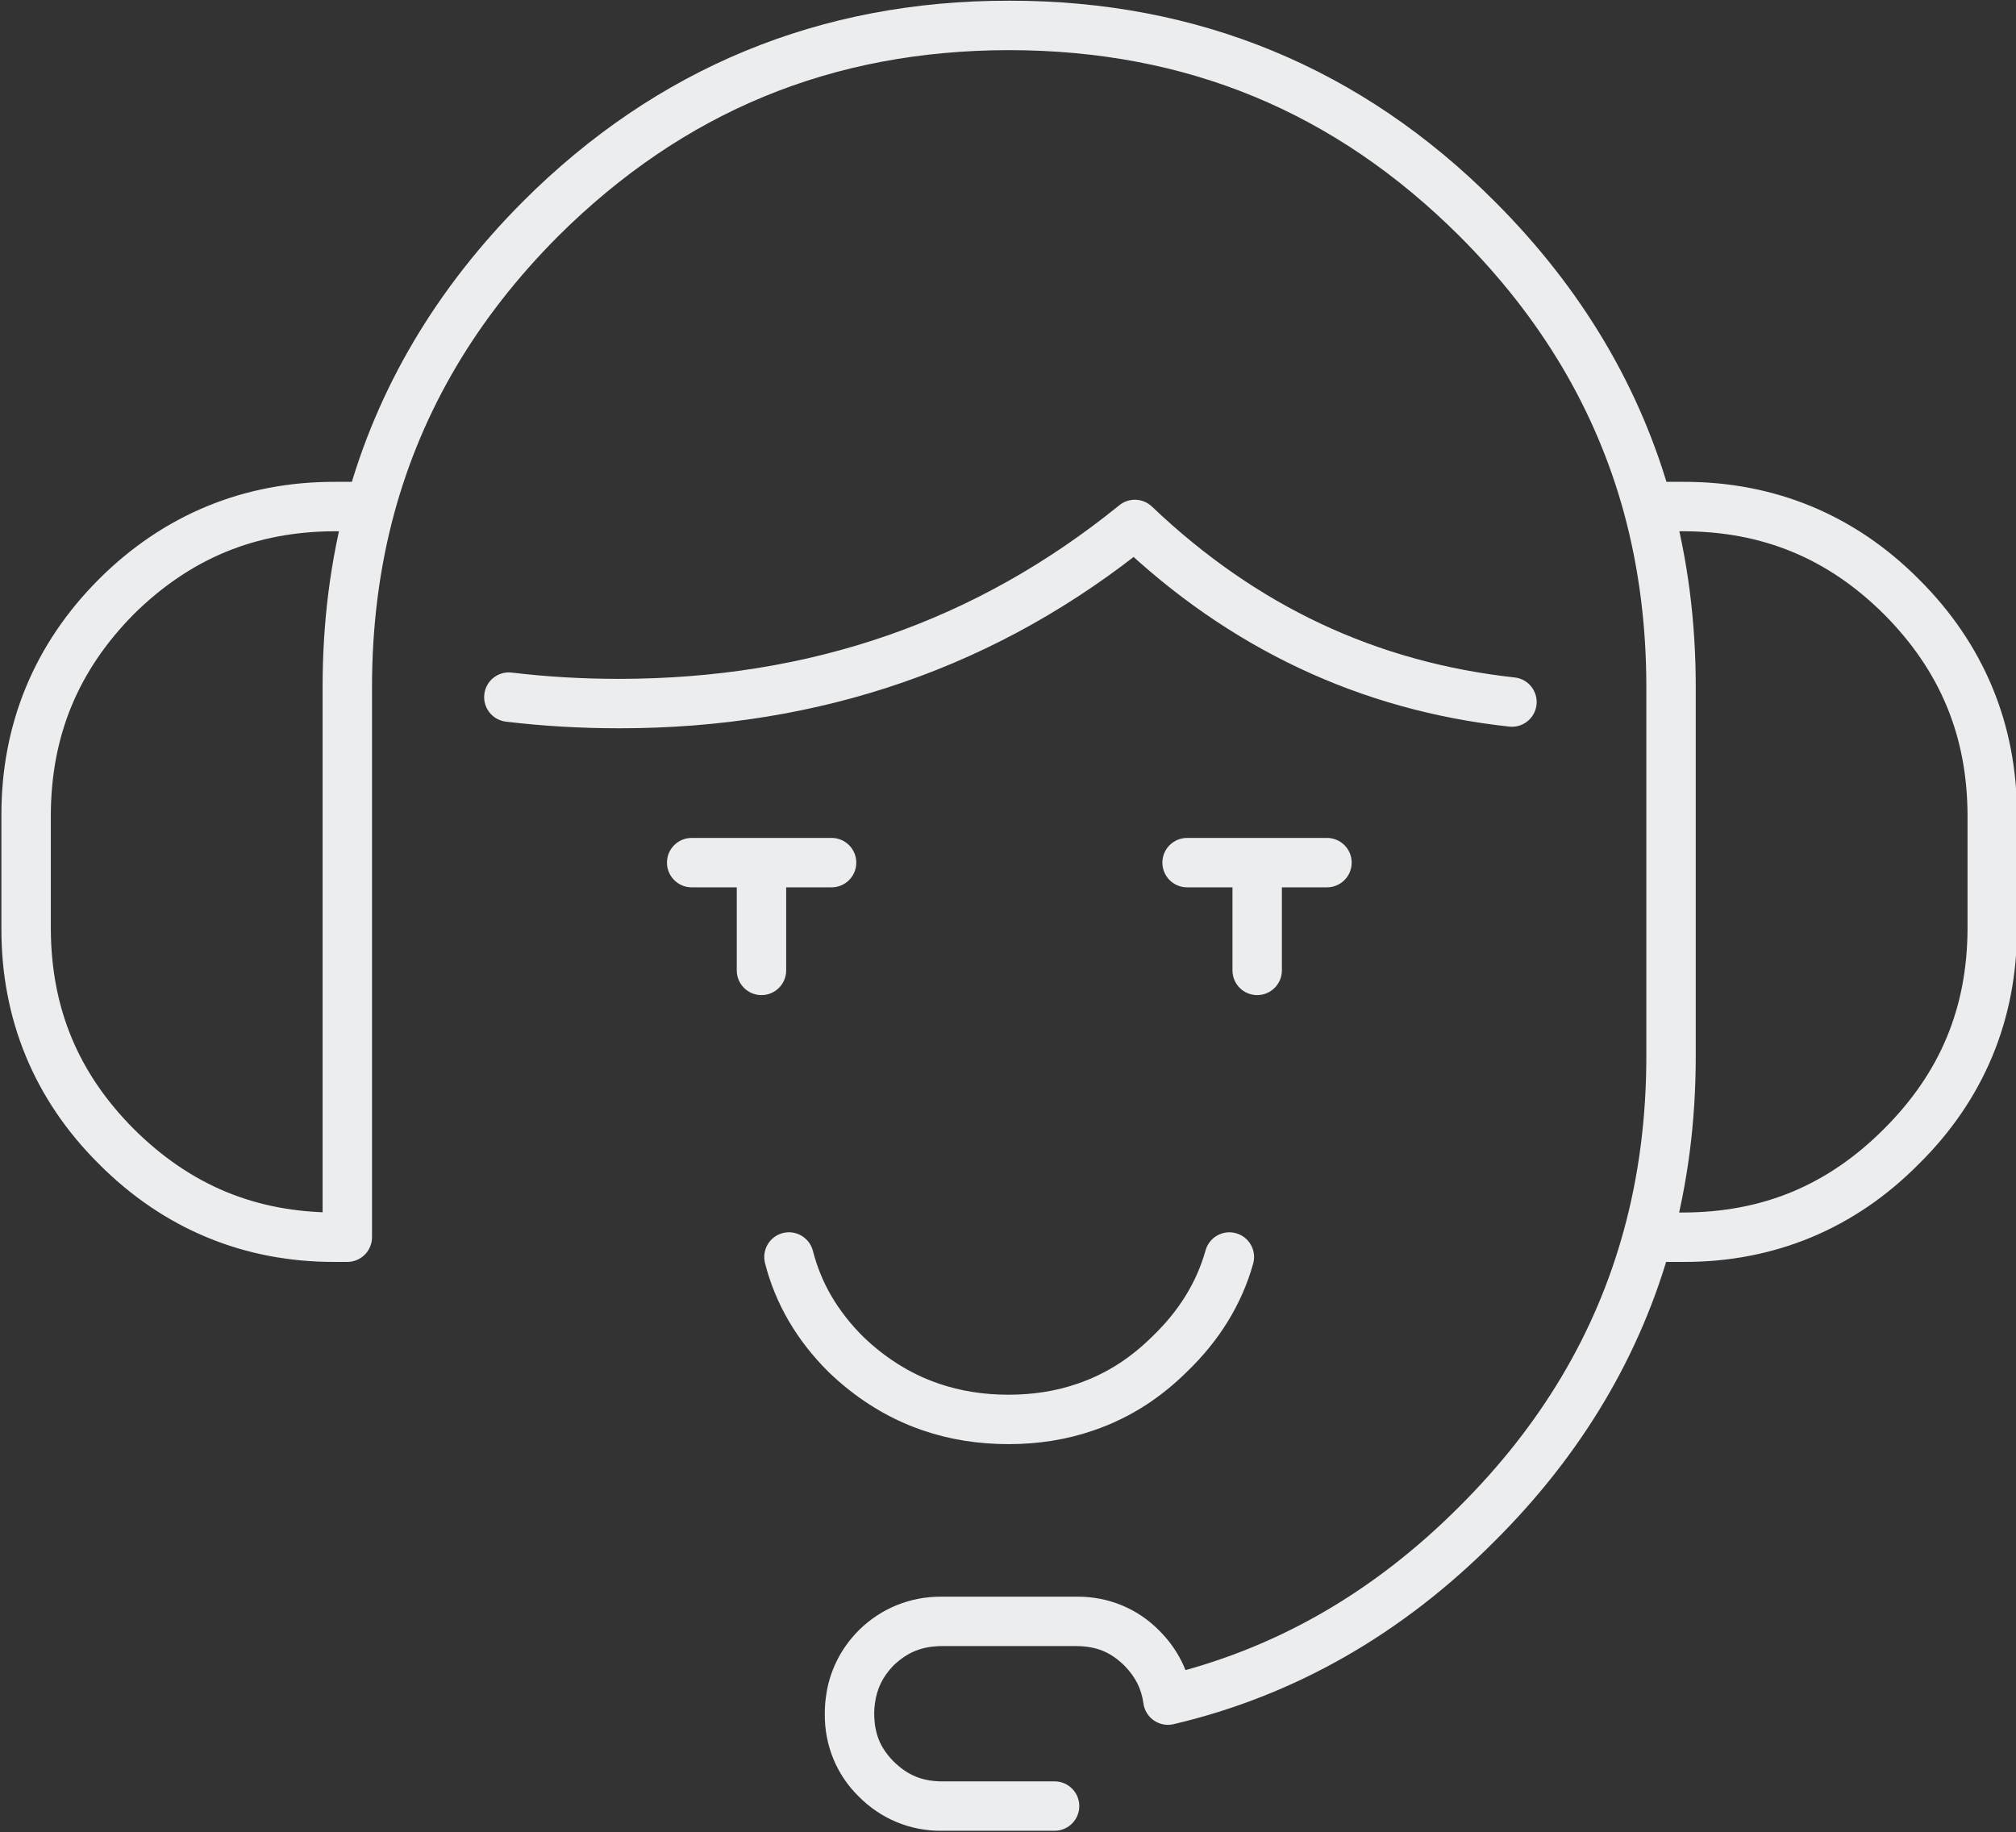 <?xml version="1.0" encoding="UTF-8" standalone="no"?>
<svg xmlns="http://www.w3.org/2000/svg" xmlns:xlink="http://www.w3.org/1999/xlink" xmlns:serif="http://www.serif.com/" width="100%" height="100%" viewBox="0 0 340 309" version="1.1" xml:space="preserve" style="fill-rule:evenodd;clip-rule:evenodd;stroke-linejoin:round;stroke-miterlimit:2;">
    <rect x="0" y="0" width="340" height="309" fill="#333333" stroke="none"/>
    <g transform="matrix(1,0,0,1,-2899.37,-1497.42)">
        <g transform="matrix(4.167,0,0,4.167,0,0)">
            <path d="M744.587,409.959C744.222,411.251 743.523,412.397 742.433,413.446L742.422,413.456C742.002,413.872 741.561,414.23 741.102,414.531L741.104,414.529C740.568,414.879 740.002,415.154 739.403,415.358L739.397,415.36C738.548,415.654 737.624,415.804 736.612,415.805C735.593,415.804 734.662,415.654 733.799,415.359L733.795,415.357C733.193,415.153 732.623,414.878 732.079,414.527L732.076,414.525C731.603,414.222 731.15,413.864 730.72,413.448L730.025,414.168L730.731,413.459C729.685,412.415 729.025,411.274 728.694,409.983C728.557,409.448 728.013,409.125 727.477,409.261C726.942,409.398 726.619,409.942 726.756,410.478C727.174,412.128 728.047,413.613 729.32,414.877L729.331,414.888C729.852,415.39 730.409,415.833 730.998,416.21L730.995,416.207C731.673,416.645 732.395,416.995 733.154,417.252L733.15,417.251C734.237,417.623 735.395,417.805 736.612,417.805C737.823,417.805 738.976,417.623 740.052,417.249L740.047,417.251C740.803,416.994 741.522,416.644 742.196,416.205L742.199,416.203C742.775,415.825 743.319,415.382 743.828,414.88L743.125,414.168L743.817,414.89C745.133,413.63 746.05,412.151 746.512,410.501C746.662,409.97 746.352,409.418 745.821,409.268C745.289,409.118 744.737,409.428 744.587,409.959ZM729.45,393.268L726.612,393.268C726.06,393.268 725.612,393.715 725.612,394.268C725.612,394.82 726.06,395.268 726.612,395.268L729.45,395.268C730.002,395.268 730.45,394.82 730.45,394.268C730.45,393.715 730.002,393.268 729.45,393.268ZM749.5,393.268L746.675,393.268C746.122,393.268 745.675,393.715 745.675,394.268C745.675,394.82 746.122,395.268 746.675,395.268L749.5,395.268C750.052,395.268 750.5,394.82 750.5,394.268C750.5,393.715 750.052,393.268 749.5,393.268ZM762.475,410.43L763.925,410.43C767.612,410.44 770.866,409.085 773.459,406.46L773.455,406.465C776.08,403.872 777.435,400.617 777.425,396.931L777.425,392.355C777.435,388.668 776.081,385.407 773.457,382.799C770.863,380.19 767.611,378.845 763.925,378.855L762.487,378.855C761.935,378.855 761.487,379.303 761.487,379.855C761.487,380.408 761.935,380.855 762.487,380.855L763.925,380.855C767.139,380.865 769.77,381.954 772.043,384.213C774.32,386.503 775.415,389.143 775.425,392.355L775.425,396.931C775.415,400.142 774.32,402.773 772.045,405.045L772.04,405.05C769.767,407.325 767.137,408.419 763.925,408.43L762.475,408.43C761.922,408.43 761.475,408.877 761.475,409.43C761.475,409.982 761.922,410.43 762.475,410.43ZM747.675,398.63L747.675,394.268C747.675,394.004 747.568,393.747 747.382,393.56C747.196,393.374 746.938,393.268 746.675,393.268L743.838,393.268C743.286,393.268 742.838,393.715 742.838,394.268C742.838,394.82 743.286,395.268 743.838,395.268L745.675,395.268L745.675,398.63C745.675,399.182 746.122,399.63 746.675,399.63C747.227,399.63 747.675,399.182 747.675,398.63ZM757.096,386.773C751.488,386.157 746.635,383.874 742.415,379.856C742.05,379.509 741.485,379.486 741.094,379.804C735.308,384.495 728.612,386.824 720.85,386.83C719.364,386.83 717.917,386.745 716.507,386.576C715.959,386.509 715.461,386.9 715.395,387.449C715.329,387.997 715.72,388.495 716.268,388.561C717.761,388.741 719.288,388.83 720.85,388.83C729.015,388.836 736.235,386.333 742.355,381.356L741.725,380.58L741.035,381.304C745.532,385.599 750.853,388.109 756.879,388.762C757.428,388.822 757.921,388.425 757.981,387.876C758.041,387.327 757.645,386.833 757.096,386.773ZM727.612,398.63L727.612,394.268C727.612,394.004 727.506,393.747 727.319,393.56C727.133,393.374 726.876,393.268 726.612,393.268L723.787,393.268C723.235,393.268 722.787,393.715 722.787,394.268C722.787,394.82 723.235,395.268 723.787,395.268L725.612,395.268L725.612,398.63C725.612,399.182 726.06,399.63 726.612,399.63C727.165,399.63 727.612,399.182 727.612,398.63ZM738.475,431.455L733.9,431.455C733.105,431.445 732.531,431.207 731.957,430.647C731.418,430.095 731.185,429.532 731.175,428.729L731.175,428.705C731.175,428.564 731.184,428.435 731.202,428.312L731.205,428.294C731.286,427.695 731.516,427.22 731.965,426.754L731.25,426.055L731.949,426.77C732.52,426.225 733.099,425.989 733.9,425.979L739.375,425.979C740.177,425.99 740.74,426.223 741.293,426.762C741.754,427.23 741.987,427.704 742.071,428.299C742.108,428.579 742.263,428.83 742.495,428.99C742.727,429.15 743.017,429.205 743.292,429.14C748.179,427.991 752.53,425.503 756.283,421.735L756.281,421.737C759.804,418.228 762.207,414.199 763.439,409.694C764.098,407.294 764.425,404.761 764.425,402.105L764.425,387.155C764.425,384.511 764.102,381.987 763.452,379.594L763.452,379.592C762.219,375.074 759.813,371.026 756.282,367.499C750.905,362.107 744.285,359.371 736.65,359.381L736.625,359.381C728.989,359.371 722.363,362.107 716.969,367.498L716.967,367.5C713.448,371.027 711.05,375.075 709.822,379.593C709.172,381.987 708.849,384.511 708.85,387.155L708.85,409.43L709.85,409.43L709.85,408.43L709.35,408.43C706.138,408.42 703.498,407.324 701.207,405.048C698.948,402.776 697.86,400.144 697.85,396.931L697.85,392.355C697.859,389.141 698.949,386.5 701.209,384.211L701.205,384.215C703.495,381.955 706.136,380.865 709.35,380.855L710.787,380.855C711.339,380.855 711.787,380.408 711.787,379.855C711.787,379.303 711.339,378.855 710.787,378.855L709.35,378.855C705.664,378.846 702.406,380.19 699.795,382.796L699.791,382.801C697.184,385.41 695.84,388.669 695.85,392.355L695.85,396.931C695.84,400.616 697.184,403.869 699.793,406.462C702.402,409.086 705.663,410.44 709.35,410.43L709.85,410.43C710.113,410.43 710.37,410.323 710.557,410.137C710.743,409.951 710.85,409.693 710.85,409.43L710.85,387.155C710.85,384.673 711.152,382.329 711.752,380.117C712.889,375.945 715.083,372.225 718.383,368.912L718.381,368.914C723.454,363.871 729.46,361.391 736.625,361.381L736.65,361.381C743.814,361.391 749.812,363.871 754.868,368.913C758.179,372.226 760.381,375.946 761.523,380.119L761.522,380.117C762.122,382.329 762.425,384.673 762.425,387.155L762.425,402.105C762.425,404.597 762.119,406.948 761.51,409.165C760.369,413.325 758.172,417.026 754.869,420.321L754.867,420.323C751.341,423.856 747.352,426.126 742.833,427.194L743.063,428.167L744.054,428.035C743.923,427.017 743.449,426.082 742.707,425.348C741.826,424.453 740.639,423.969 739.375,423.979L733.9,423.979C732.635,423.97 731.447,424.451 730.551,425.34L730.535,425.356C729.808,426.092 729.347,427.025 729.221,428.04L730.213,428.167L729.223,428.022C729.191,428.245 729.175,428.473 729.175,428.705L729.175,428.729C729.165,429.994 729.648,431.181 730.543,432.062C731.436,432.968 732.629,433.465 733.9,433.455L738.475,433.455C739.027,433.455 739.475,433.007 739.475,432.455C739.475,431.903 739.027,431.455 738.475,431.455Z" style="fill:rgb(236,237,238);fill-rule:nonzero;"></path>
        </g>
    </g>
</svg>
